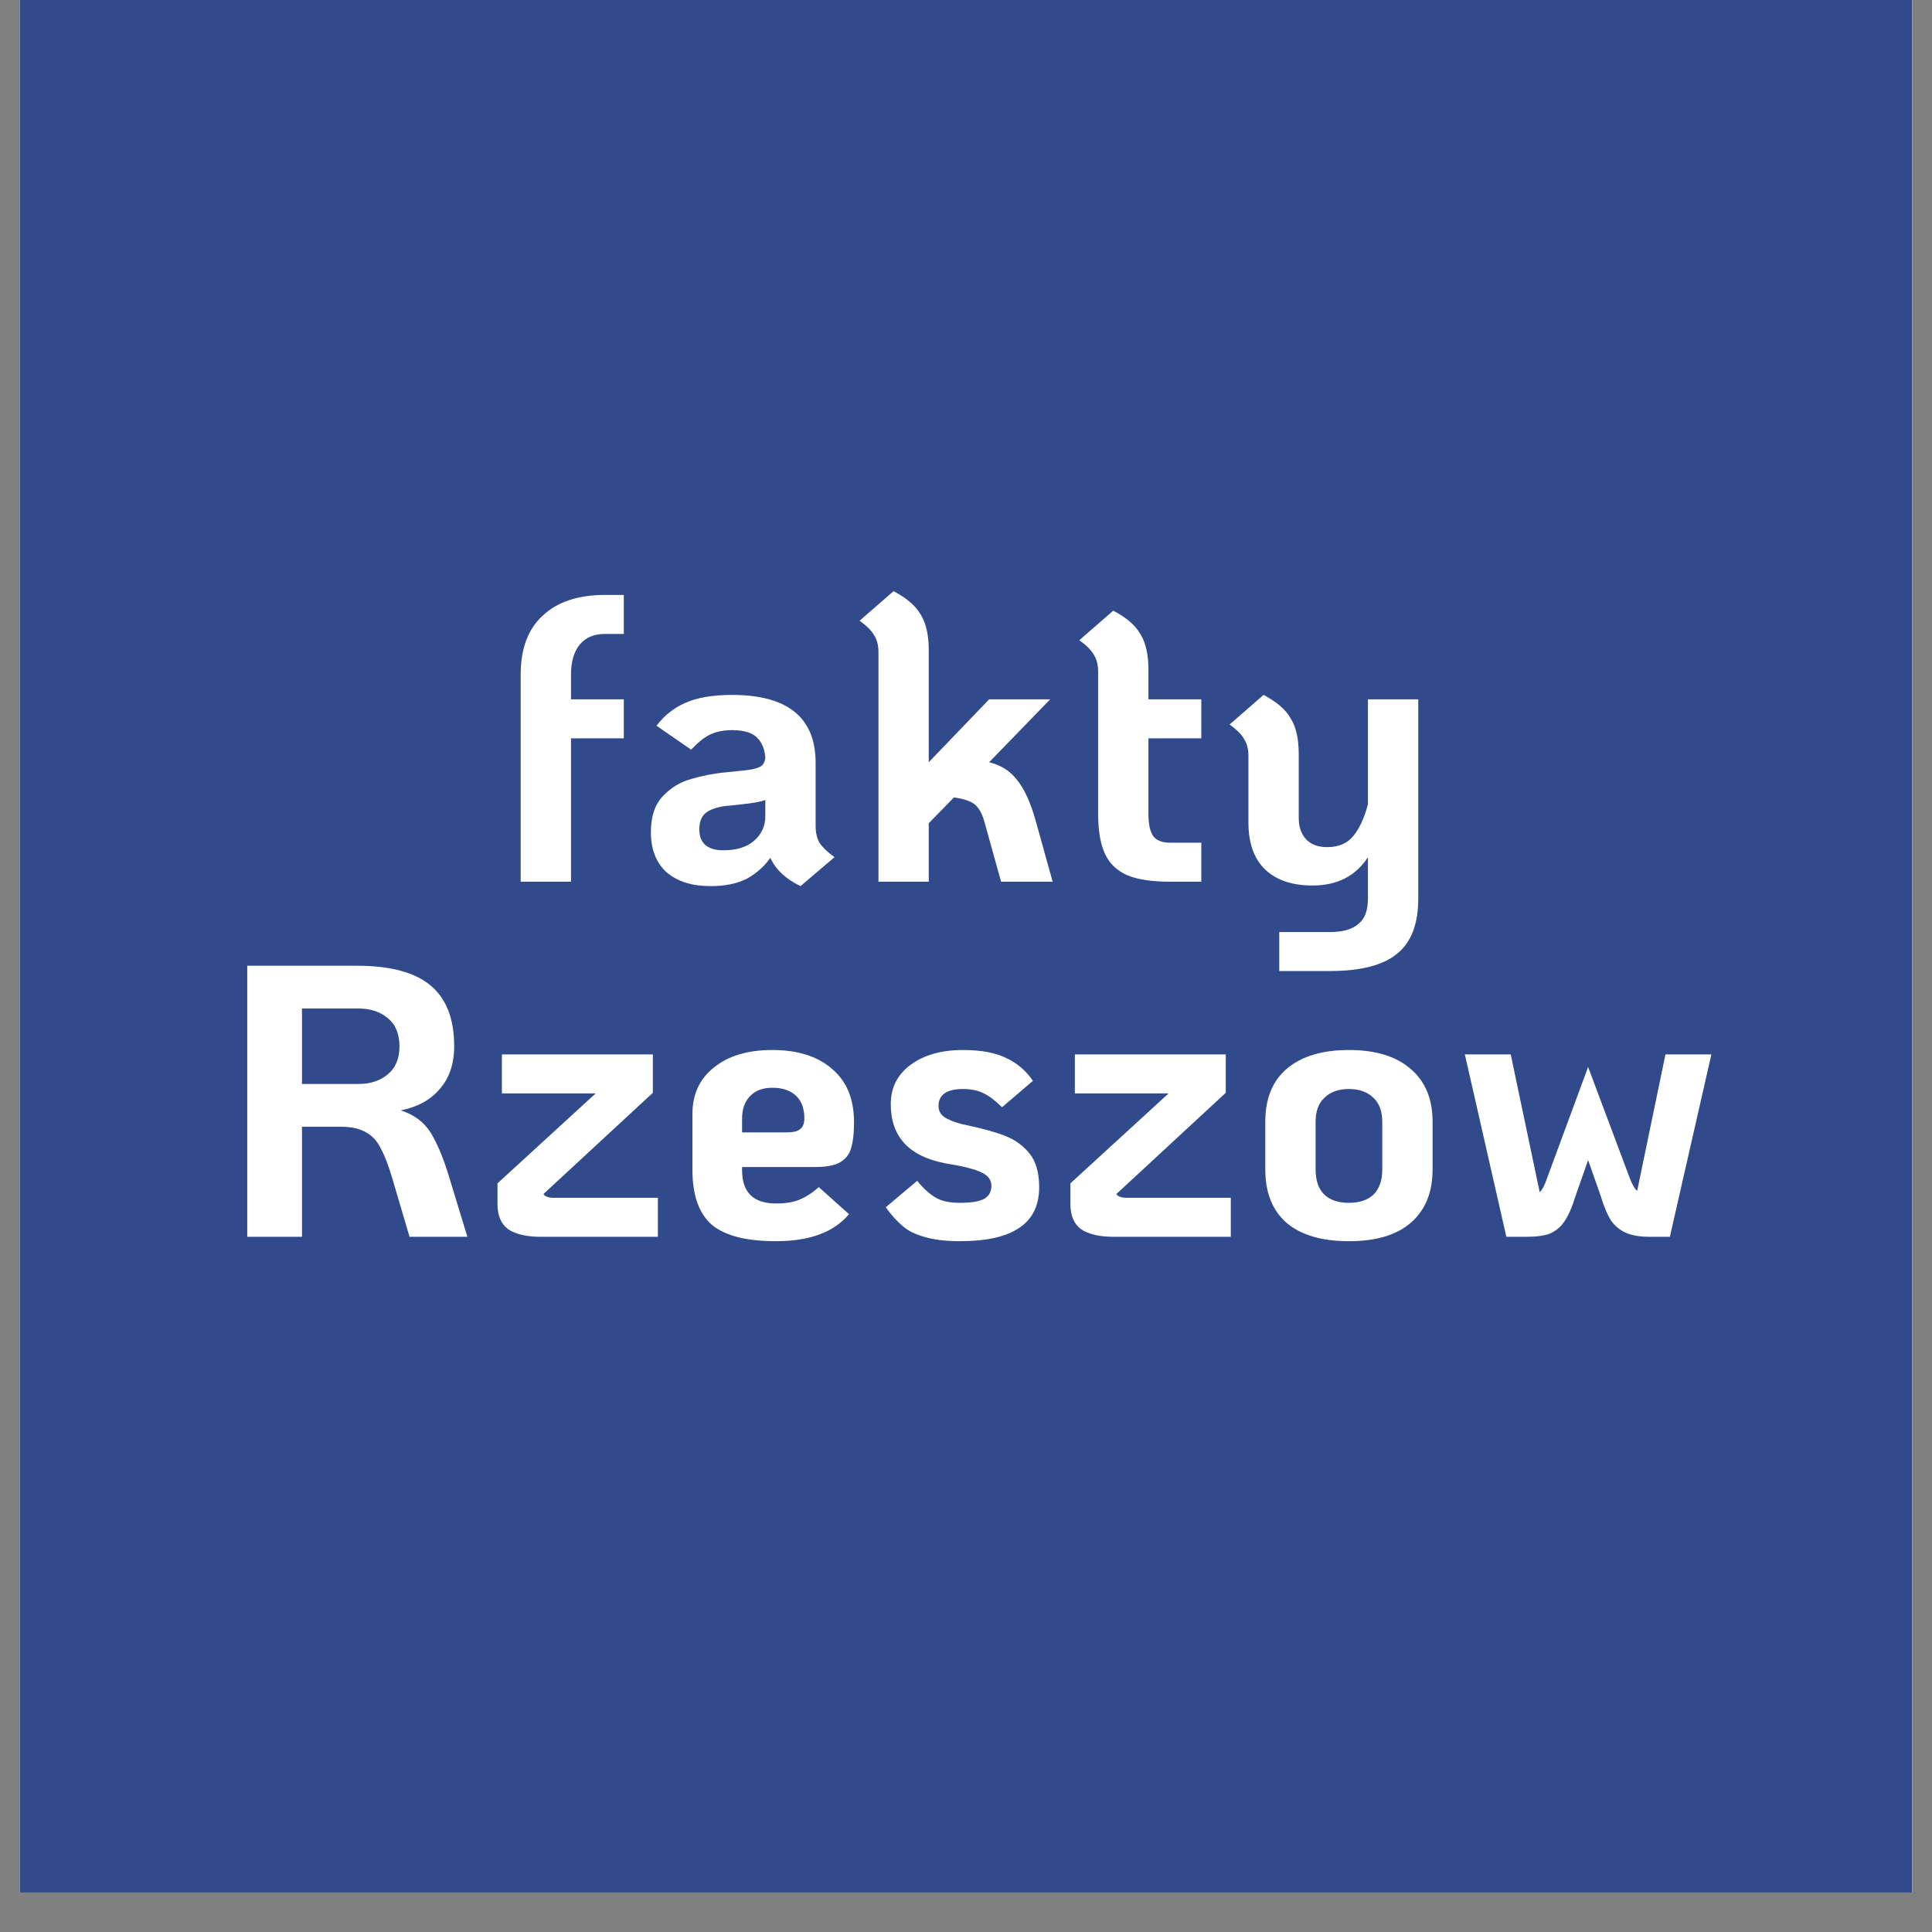 <svg xmlns="http://www.w3.org/2000/svg" xmlns:xlink="http://www.w3.org/1999/xlink" width="64" zoomAndPan="magnify" viewBox="0 0 48 48" height="64" preserveAspectRatio="xMidYMid meet" version="1.0"><rect x="0" y="0" width="48" height="48" fill="#808080" stroke="none"/><defs><g/><clipPath id="44a0f69bcb"><path d="M 0.488 0 L 47.508 0 L 47.508 47.02 L 0.488 47.02 Z M 0.488 0 " clip-rule="nonzero"/></clipPath></defs><g clip-path="url(#44a0f69bcb)"><path fill="#ffffff" d="M 0.488 0 L 47.512 0 L 47.512 47.02 L 0.488 47.02 Z M 0.488 0 " fill-opacity="1" fill-rule="nonzero"/><path fill="#ffffff" d="M 0.488 0 L 47.512 0 L 47.512 47.02 L 0.488 47.02 Z M 0.488 0 " fill-opacity="1" fill-rule="nonzero"/><path fill="#314a8c" d="M -0.832 -2.203 L 49.93 -2.203 L 49.93 47.02 L -0.832 47.02 Z M -0.832 -2.203 " fill-opacity="1" fill-rule="nonzero"/></g><g fill="#ffffff" fill-opacity="1"><g transform="translate(12.248, 21.906)"><g><path d="M 2.781 -6.156 C 2.508 -6.156 2.301 -6.066 2.156 -5.891 C 2.008 -5.711 1.938 -5.461 1.938 -5.141 L 1.938 -4.531 L 3.25 -4.531 L 3.25 -3.562 L 1.938 -3.562 L 1.938 0 L 0.688 0 L 0.688 -5.141 C 0.688 -5.785 0.867 -6.273 1.234 -6.609 C 1.598 -6.953 2.113 -7.125 2.781 -7.125 L 3.25 -7.125 L 3.25 -6.156 Z M 2.781 -6.156 "/></g></g></g><g fill="#ffffff" fill-opacity="1"><g transform="translate(15.78, 21.906)"><g><path d="M 4.484 -1.391 C 4.484 -1.223 4.516 -1.082 4.578 -0.969 C 4.648 -0.863 4.773 -0.742 4.953 -0.609 L 4.109 0.109 C 3.742 -0.066 3.492 -0.301 3.359 -0.594 C 3.211 -0.383 3.02 -0.211 2.781 -0.078 C 2.539 0.047 2.238 0.109 1.875 0.109 C 1.414 0.109 1.051 -0.004 0.781 -0.234 C 0.52 -0.473 0.391 -0.805 0.391 -1.234 C 0.391 -1.617 0.488 -1.914 0.688 -2.125 C 0.883 -2.332 1.113 -2.473 1.375 -2.547 C 1.645 -2.629 1.941 -2.688 2.266 -2.719 L 2.719 -2.766 C 2.906 -2.785 3.035 -2.816 3.109 -2.859 C 3.18 -2.898 3.223 -2.973 3.234 -3.078 C 3.223 -3.273 3.16 -3.438 3.047 -3.562 C 2.93 -3.695 2.719 -3.766 2.406 -3.766 C 2.195 -3.766 2.016 -3.727 1.859 -3.656 C 1.711 -3.582 1.555 -3.457 1.391 -3.281 L 0.531 -3.875 C 0.719 -4.125 0.953 -4.312 1.234 -4.438 C 1.523 -4.57 1.914 -4.641 2.406 -4.641 C 3.789 -4.641 4.484 -4.078 4.484 -2.953 Z M 2.188 -0.781 C 2.52 -0.781 2.773 -0.859 2.953 -1.016 C 3.141 -1.18 3.234 -1.383 3.234 -1.625 L 3.234 -2.031 C 3.129 -1.988 2.93 -1.953 2.641 -1.922 L 2.359 -1.891 C 2.141 -1.879 1.957 -1.832 1.812 -1.75 C 1.664 -1.664 1.594 -1.516 1.594 -1.297 C 1.594 -1.129 1.645 -1 1.75 -0.906 C 1.863 -0.82 2.008 -0.781 2.188 -0.781 Z M 2.188 -0.781 "/></g></g></g><g fill="#ffffff" fill-opacity="1"><g transform="translate(21.122, 21.906)"><g><path d="M 5.031 0 L 3.75 0 L 3.328 -1.516 C 3.273 -1.703 3.195 -1.836 3.094 -1.922 C 2.988 -2.004 2.816 -2.062 2.578 -2.094 L 1.953 -1.453 L 1.953 0 L 0.703 0 L 0.703 -5.703 C 0.703 -5.879 0.664 -6.02 0.594 -6.125 C 0.531 -6.238 0.41 -6.359 0.234 -6.484 L 1.078 -7.219 C 1.398 -7.051 1.625 -6.859 1.75 -6.641 C 1.883 -6.43 1.953 -6.133 1.953 -5.75 L 1.953 -2.969 L 3.453 -4.531 L 4.969 -4.531 L 3.453 -2.969 C 3.754 -2.895 3.988 -2.742 4.156 -2.516 C 4.332 -2.297 4.484 -1.961 4.609 -1.516 Z M 5.031 0 "/></g></g></g><g fill="#ffffff" fill-opacity="1"><g transform="translate(26.627, 21.906)"><g><path d="M 1.906 -3.562 L 1.906 -1.688 C 1.906 -1.426 1.945 -1.238 2.031 -1.125 C 2.113 -1.02 2.254 -0.969 2.453 -0.969 L 3.219 -0.969 L 3.219 0 L 2.453 0 C 2.004 0 1.648 -0.051 1.391 -0.156 C 1.129 -0.27 0.941 -0.445 0.828 -0.688 C 0.711 -0.938 0.656 -1.27 0.656 -1.688 L 0.656 -5.219 C 0.656 -5.395 0.617 -5.535 0.547 -5.641 C 0.484 -5.754 0.363 -5.875 0.188 -6 L 1.031 -6.734 C 1.352 -6.566 1.578 -6.375 1.703 -6.156 C 1.836 -5.945 1.906 -5.648 1.906 -5.266 L 1.906 -4.531 L 3.219 -4.531 L 3.219 -3.562 Z M 1.906 -3.562 "/></g></g></g><g fill="#ffffff" fill-opacity="1"><g transform="translate(30.361, 21.906)"><g><path d="M 4.875 -4.531 L 4.875 0.422 C 4.875 1.047 4.703 1.5 4.359 1.781 C 4.016 2.07 3.457 2.219 2.688 2.219 L 1.422 2.219 L 1.422 1.25 L 2.688 1.25 C 3.008 1.25 3.242 1.18 3.391 1.047 C 3.547 0.922 3.625 0.711 3.625 0.422 L 3.625 -0.609 C 3.32 -0.141 2.863 0.094 2.25 0.094 C 1.738 0.094 1.344 -0.039 1.062 -0.312 C 0.789 -0.582 0.656 -0.969 0.656 -1.469 L 0.656 -3.125 C 0.656 -3.301 0.617 -3.441 0.547 -3.547 C 0.484 -3.66 0.363 -3.781 0.188 -3.906 L 1.031 -4.641 C 1.352 -4.473 1.578 -4.281 1.703 -4.062 C 1.836 -3.852 1.906 -3.555 1.906 -3.172 L 1.906 -1.578 C 1.906 -1.359 1.969 -1.18 2.094 -1.047 C 2.219 -0.922 2.391 -0.859 2.609 -0.859 C 2.898 -0.859 3.117 -0.953 3.266 -1.141 C 3.422 -1.336 3.539 -1.598 3.625 -1.922 L 3.625 -4.531 Z M 4.875 -4.531 "/></g></g></g><g fill="#ffffff" fill-opacity="1"><g transform="translate(5.331, 30.728)"><g><path d="M 6.281 0 L 4.844 0 L 4.406 -1.484 C 4.312 -1.797 4.219 -2.035 4.125 -2.203 C 4.039 -2.379 3.922 -2.508 3.766 -2.594 C 3.609 -2.688 3.398 -2.734 3.141 -2.734 L 2.172 -2.734 L 2.172 0 L 0.812 0 L 0.812 -6.734 L 3.547 -6.734 C 4.367 -6.734 4.973 -6.57 5.359 -6.25 C 5.754 -5.926 5.953 -5.422 5.953 -4.734 C 5.953 -4.297 5.832 -3.941 5.594 -3.672 C 5.363 -3.398 5.039 -3.223 4.625 -3.141 C 4.957 -3.035 5.207 -2.848 5.375 -2.578 C 5.539 -2.305 5.691 -1.941 5.828 -1.484 Z M 3.578 -3.797 C 3.867 -3.797 4.109 -3.875 4.297 -4.031 C 4.492 -4.188 4.594 -4.422 4.594 -4.734 C 4.594 -5.047 4.492 -5.281 4.297 -5.438 C 4.109 -5.594 3.867 -5.672 3.578 -5.672 L 2.172 -5.672 L 2.172 -3.797 Z M 3.578 -3.797 "/></g></g></g><g fill="#ffffff" fill-opacity="1"><g transform="translate(12.126, 30.728)"><g><path d="M 4.219 -0.969 L 4.219 0 L 1.312 0 C 0.957 0 0.688 -0.062 0.5 -0.188 C 0.32 -0.32 0.234 -0.531 0.234 -0.812 L 0.234 -1.328 L 2.672 -3.562 L 0.344 -3.562 L 0.344 -4.531 L 4.094 -4.531 L 4.094 -3.578 L 1.375 -1.062 C 1.414 -1 1.504 -0.969 1.641 -0.969 Z M 4.219 -0.969 "/></g></g></g><g fill="#ffffff" fill-opacity="1"><g transform="translate(16.765, 30.728)"><g><path d="M 2.516 -0.828 C 2.754 -0.828 2.945 -0.859 3.094 -0.922 C 3.25 -0.984 3.41 -1.086 3.578 -1.234 L 4.328 -0.562 C 3.953 -0.113 3.348 0.109 2.516 0.109 C 1.785 0.109 1.254 -0.023 0.922 -0.297 C 0.598 -0.578 0.438 -1.035 0.438 -1.672 L 0.438 -3.047 C 0.438 -3.535 0.613 -3.922 0.969 -4.203 C 1.32 -4.492 1.805 -4.641 2.422 -4.641 C 3.055 -4.641 3.551 -4.484 3.906 -4.172 C 4.27 -3.867 4.453 -3.426 4.453 -2.844 C 4.453 -2.562 4.426 -2.344 4.375 -2.188 C 4.332 -2.039 4.238 -1.926 4.094 -1.844 C 3.957 -1.77 3.754 -1.734 3.484 -1.734 L 1.672 -1.734 L 1.672 -1.656 C 1.672 -1.102 1.953 -0.828 2.516 -0.828 Z M 2.422 -3.703 C 2.18 -3.703 1.992 -3.629 1.859 -3.484 C 1.734 -3.348 1.672 -3.164 1.672 -2.938 L 1.672 -2.594 L 2.766 -2.594 C 2.93 -2.594 3.047 -2.617 3.109 -2.672 C 3.18 -2.723 3.219 -2.812 3.219 -2.938 C 3.219 -3.188 3.148 -3.375 3.016 -3.5 C 2.879 -3.633 2.68 -3.703 2.422 -3.703 Z M 2.422 -3.703 "/></g></g></g><g fill="#ffffff" fill-opacity="1"><g transform="translate(21.74, 30.728)"><g><path d="M 2.109 0.109 C 1.742 0.109 1.445 0.07 1.219 0 C 1 -0.062 0.82 -0.148 0.688 -0.266 C 0.551 -0.379 0.41 -0.535 0.266 -0.734 L 1.047 -1.391 C 1.211 -1.191 1.367 -1.051 1.516 -0.969 C 1.66 -0.883 1.859 -0.844 2.109 -0.844 C 2.379 -0.844 2.578 -0.875 2.703 -0.938 C 2.828 -1.008 2.891 -1.117 2.891 -1.266 C 2.891 -1.41 2.812 -1.52 2.656 -1.594 C 2.5 -1.676 2.191 -1.754 1.734 -1.828 C 0.836 -2.004 0.391 -2.492 0.391 -3.297 C 0.391 -3.703 0.551 -4.023 0.875 -4.266 C 1.207 -4.516 1.645 -4.641 2.188 -4.641 C 2.645 -4.641 3.004 -4.57 3.266 -4.438 C 3.535 -4.312 3.754 -4.125 3.922 -3.875 L 3.156 -3.219 C 2.988 -3.383 2.836 -3.5 2.703 -3.562 C 2.566 -3.633 2.395 -3.672 2.188 -3.672 C 1.781 -3.672 1.578 -3.531 1.578 -3.25 C 1.578 -3.113 1.645 -3.008 1.781 -2.938 C 1.926 -2.863 2.102 -2.805 2.312 -2.766 C 2.707 -2.68 3.02 -2.594 3.25 -2.5 C 3.488 -2.406 3.688 -2.258 3.844 -2.062 C 4 -1.863 4.078 -1.586 4.078 -1.234 C 4.078 -0.773 3.91 -0.438 3.578 -0.219 C 3.254 0 2.766 0.109 2.109 0.109 Z M 2.109 0.109 "/></g></g></g><g fill="#ffffff" fill-opacity="1"><g transform="translate(26.36, 30.728)"><g><path d="M 4.219 -0.969 L 4.219 0 L 1.312 0 C 0.957 0 0.688 -0.062 0.5 -0.188 C 0.32 -0.32 0.234 -0.531 0.234 -0.812 L 0.234 -1.328 L 2.672 -3.562 L 0.344 -3.562 L 0.344 -4.531 L 4.094 -4.531 L 4.094 -3.578 L 1.375 -1.062 C 1.414 -1 1.504 -0.969 1.641 -0.969 Z M 4.219 -0.969 "/></g></g></g><g fill="#ffffff" fill-opacity="1"><g transform="translate(30.998, 30.728)"><g><path d="M 2.516 0.109 C 1.848 0.109 1.332 -0.039 0.969 -0.344 C 0.613 -0.656 0.438 -1.098 0.438 -1.672 L 0.438 -2.859 C 0.438 -3.43 0.613 -3.867 0.969 -4.172 C 1.332 -4.484 1.848 -4.641 2.516 -4.641 C 3.18 -4.641 3.691 -4.484 4.047 -4.172 C 4.41 -3.867 4.594 -3.43 4.594 -2.859 L 4.594 -1.672 C 4.594 -1.098 4.41 -0.656 4.047 -0.344 C 3.691 -0.039 3.18 0.109 2.516 0.109 Z M 2.516 -0.844 C 2.773 -0.844 2.977 -0.91 3.125 -1.047 C 3.27 -1.191 3.344 -1.398 3.344 -1.672 L 3.344 -2.859 C 3.344 -3.117 3.27 -3.316 3.125 -3.453 C 2.977 -3.598 2.773 -3.672 2.516 -3.672 C 2.254 -3.672 2.051 -3.598 1.906 -3.453 C 1.758 -3.316 1.688 -3.117 1.688 -2.859 L 1.688 -1.672 C 1.688 -1.398 1.758 -1.191 1.906 -1.047 C 2.051 -0.91 2.254 -0.844 2.516 -0.844 Z M 2.516 -0.844 "/></g></g></g><g fill="#ffffff" fill-opacity="1"><g transform="translate(36.253, 30.728)"><g><path d="M 0.141 -4.531 L 1.281 -4.531 L 2 -1.109 C 2.062 -1.16 2.125 -1.281 2.188 -1.469 L 3.203 -4.219 L 4.234 -1.469 C 4.297 -1.301 4.359 -1.191 4.422 -1.141 L 5.125 -4.531 L 6.266 -4.531 L 5.234 0 L 4.75 0 C 4.5 0 4.301 -0.031 4.156 -0.094 C 4.008 -0.156 3.883 -0.254 3.781 -0.391 C 3.688 -0.535 3.598 -0.742 3.516 -1.016 L 3.203 -1.906 L 2.891 -1.016 C 2.805 -0.734 2.711 -0.52 2.609 -0.375 C 2.516 -0.238 2.395 -0.141 2.25 -0.078 C 2.102 -0.023 1.906 0 1.656 0 L 1.172 0 Z M 0.141 -4.531 "/></g></g></g></svg>